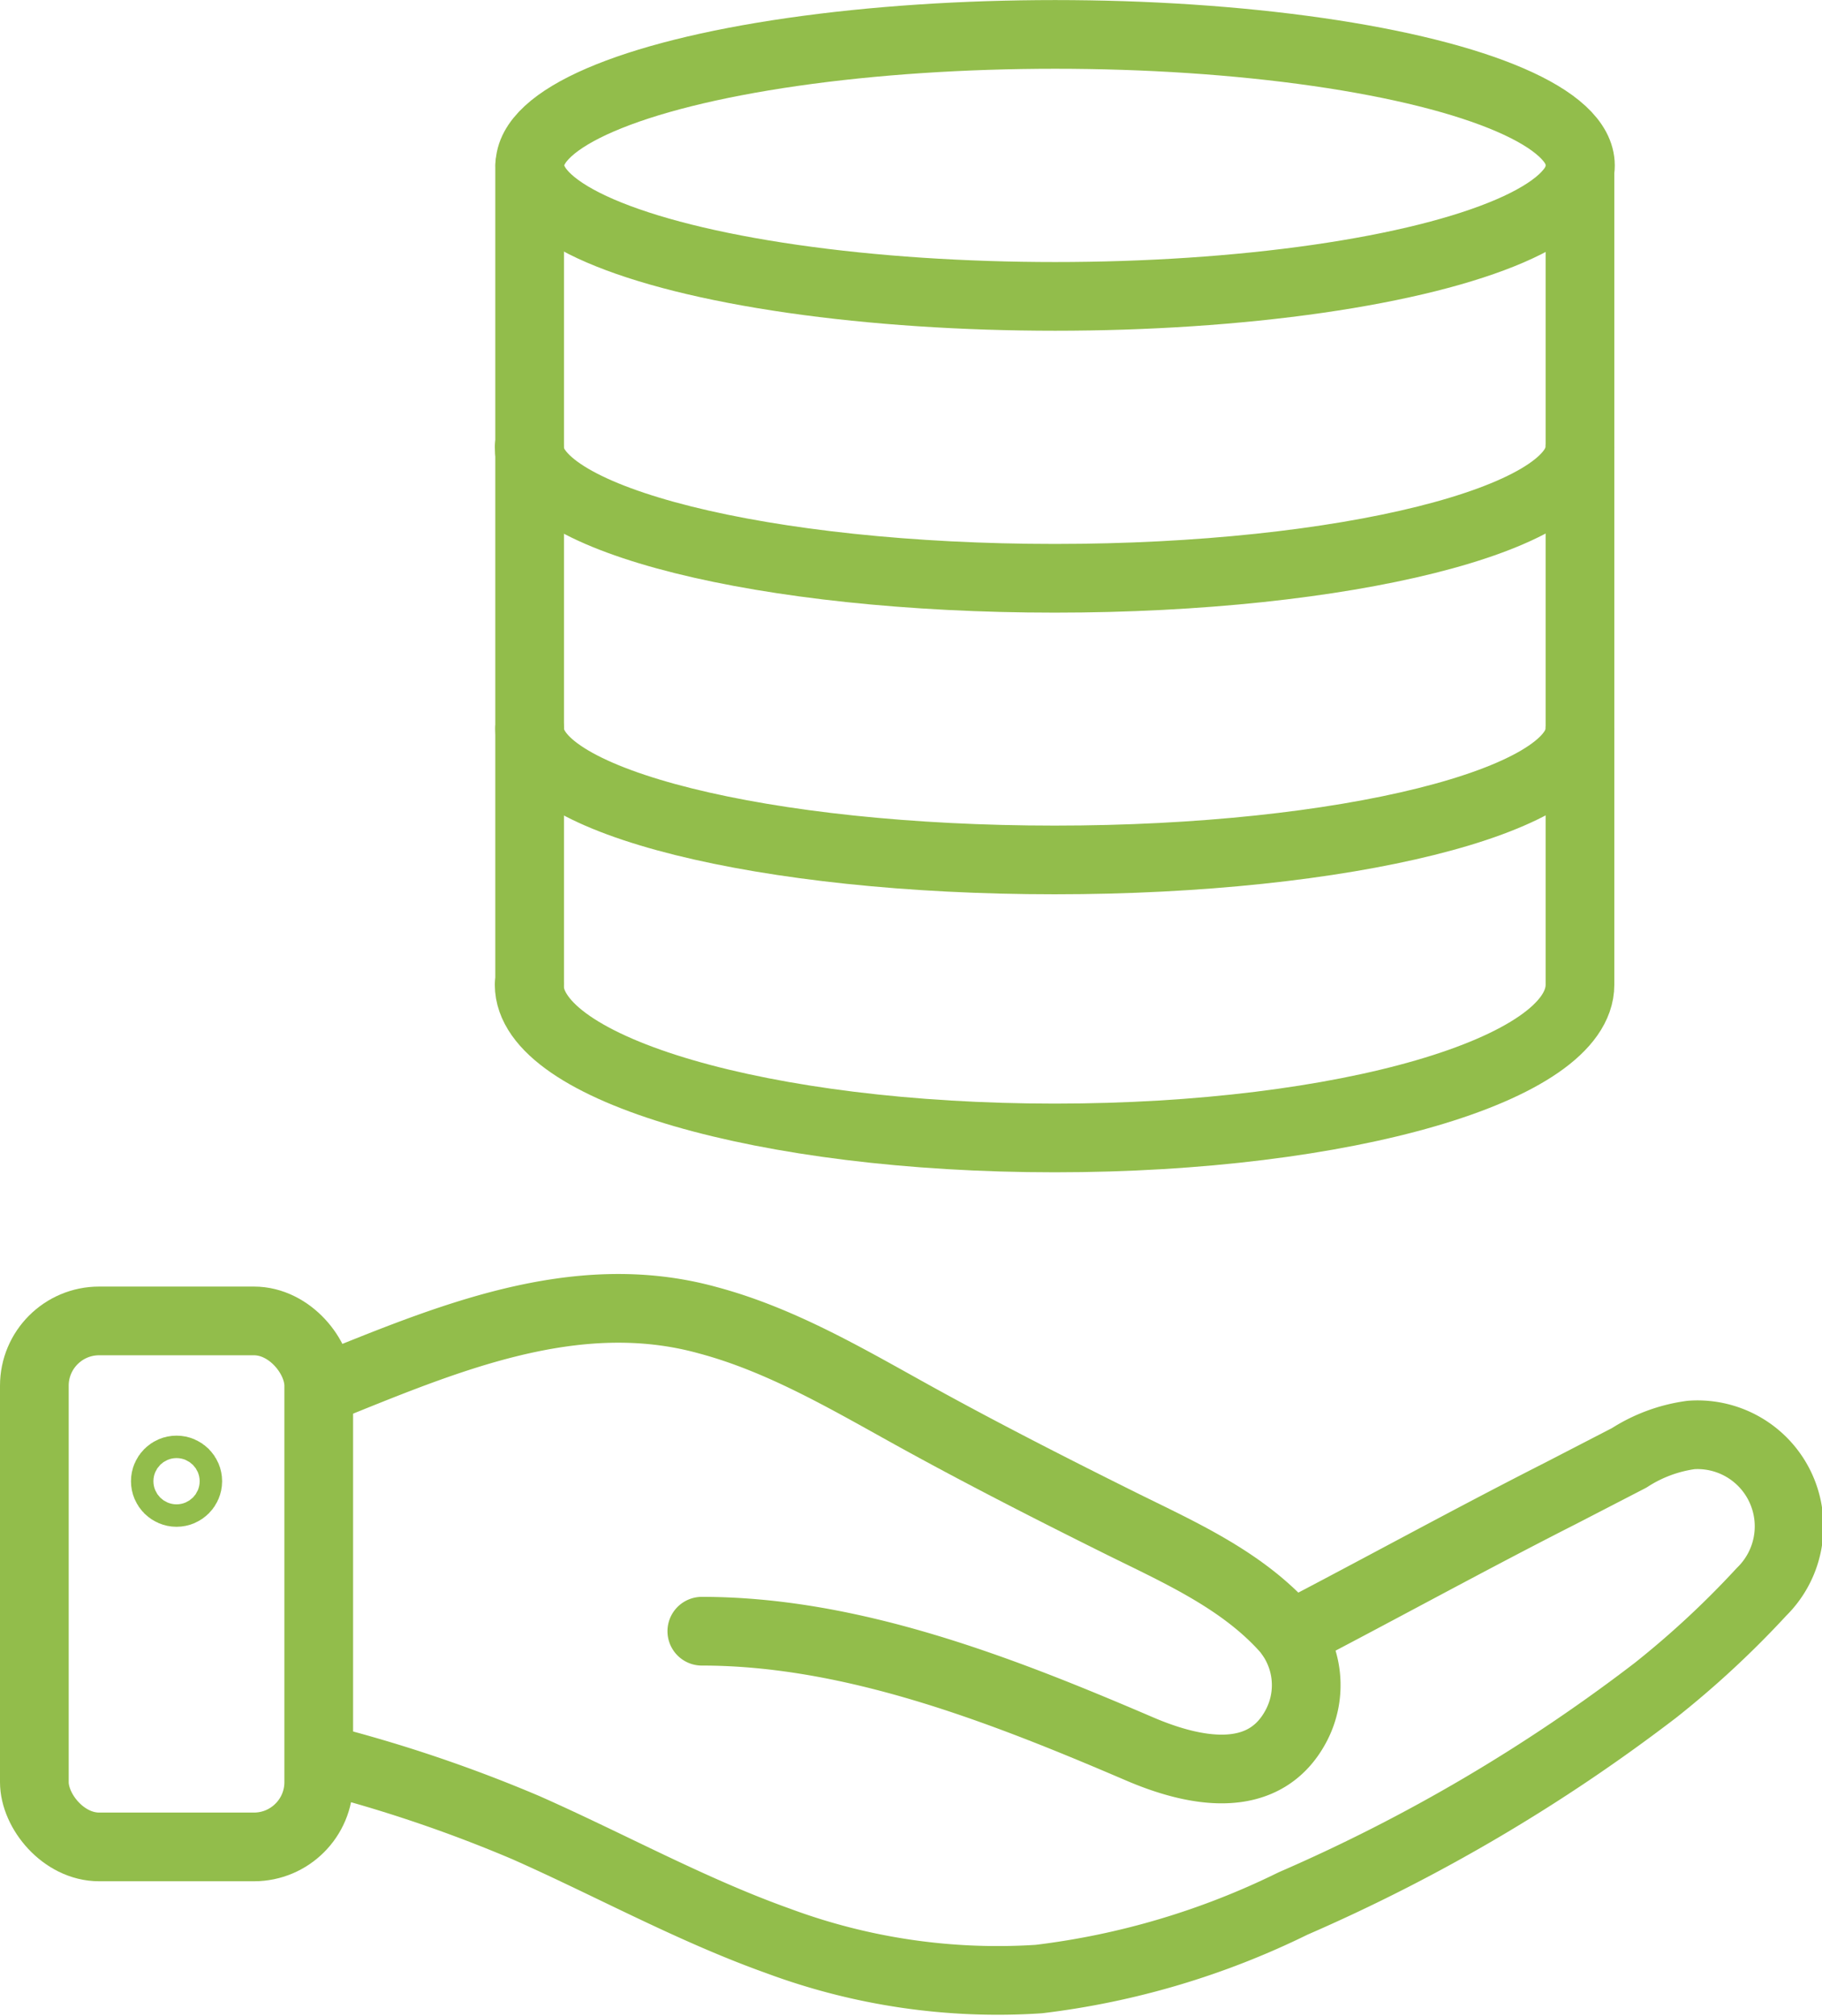 <svg xmlns="http://www.w3.org/2000/svg" width="28.07mm" height="31.06mm" viewBox="0 0 79.57 88.04"><defs><style>.cls-1{fill:none;stroke:#92bd4b;stroke-linecap:round;stroke-linejoin:round;stroke-width:3px;}</style></defs><title>guardian-managed-services-icon</title><g id="Layer_2" data-name="Layer 2"><g id="Layer_1-2" data-name="Layer 1"><ellipse class="cls-1" cx="46.08" cy="7.22" rx="22.94" ry="5.72"/><path class="cls-1" d="M69,19.52c0,3.16-10.27,5.73-22.94,5.73s-22.95-2.57-22.95-5.73"/><path class="cls-1" d="M69,31.83c0,3.16-10.27,5.72-22.94,5.72S23.13,35,23.13,31.83"/><line class="cls-1" x1="23.13" y1="7.22" x2="23.13" y2="42.99"/><path class="cls-1" d="M69,7.22V43c0,3.7-10.27,6.69-22.94,6.69s-22.95-3-22.95-6.69"/><rect class="cls-1" x="1.5" y="57.68" width="12.42" height="22.97" rx="2.83" ry="2.83"/><circle class="cls-1" cx="7.71" cy="64.68" r="0.49"/><path class="cls-1" d="M14.09,76.81a61.58,61.58,0,0,1,8.88,3c3.68,1.63,7.22,3.59,11,4.94a27.51,27.51,0,0,0,11.4,1.67,34.43,34.43,0,0,0,11.1-3.3A75.18,75.18,0,0,0,72.31,73.8a40.76,40.76,0,0,0,4.62-4.29,4,4,0,0,0-3.07-6.85,6.6,6.6,0,0,0-2.71,1l-3,1.55c-3.94,2-7.84,4.15-11.78,6.2"/><path class="cls-1" d="M14.09,60.65c5.33-2.15,11-4.61,16.82-3,3.26.87,6.2,2.63,9.12,4.24s6,3.18,9,4.67c2.53,1.25,5.23,2.45,7.14,4.6a3.8,3.8,0,0,1,.44,4.19c-1.43,2.72-4.58,2-6.89,1-5.93-2.54-12.48-5.12-19.07-5.12"/></g></g></svg>
